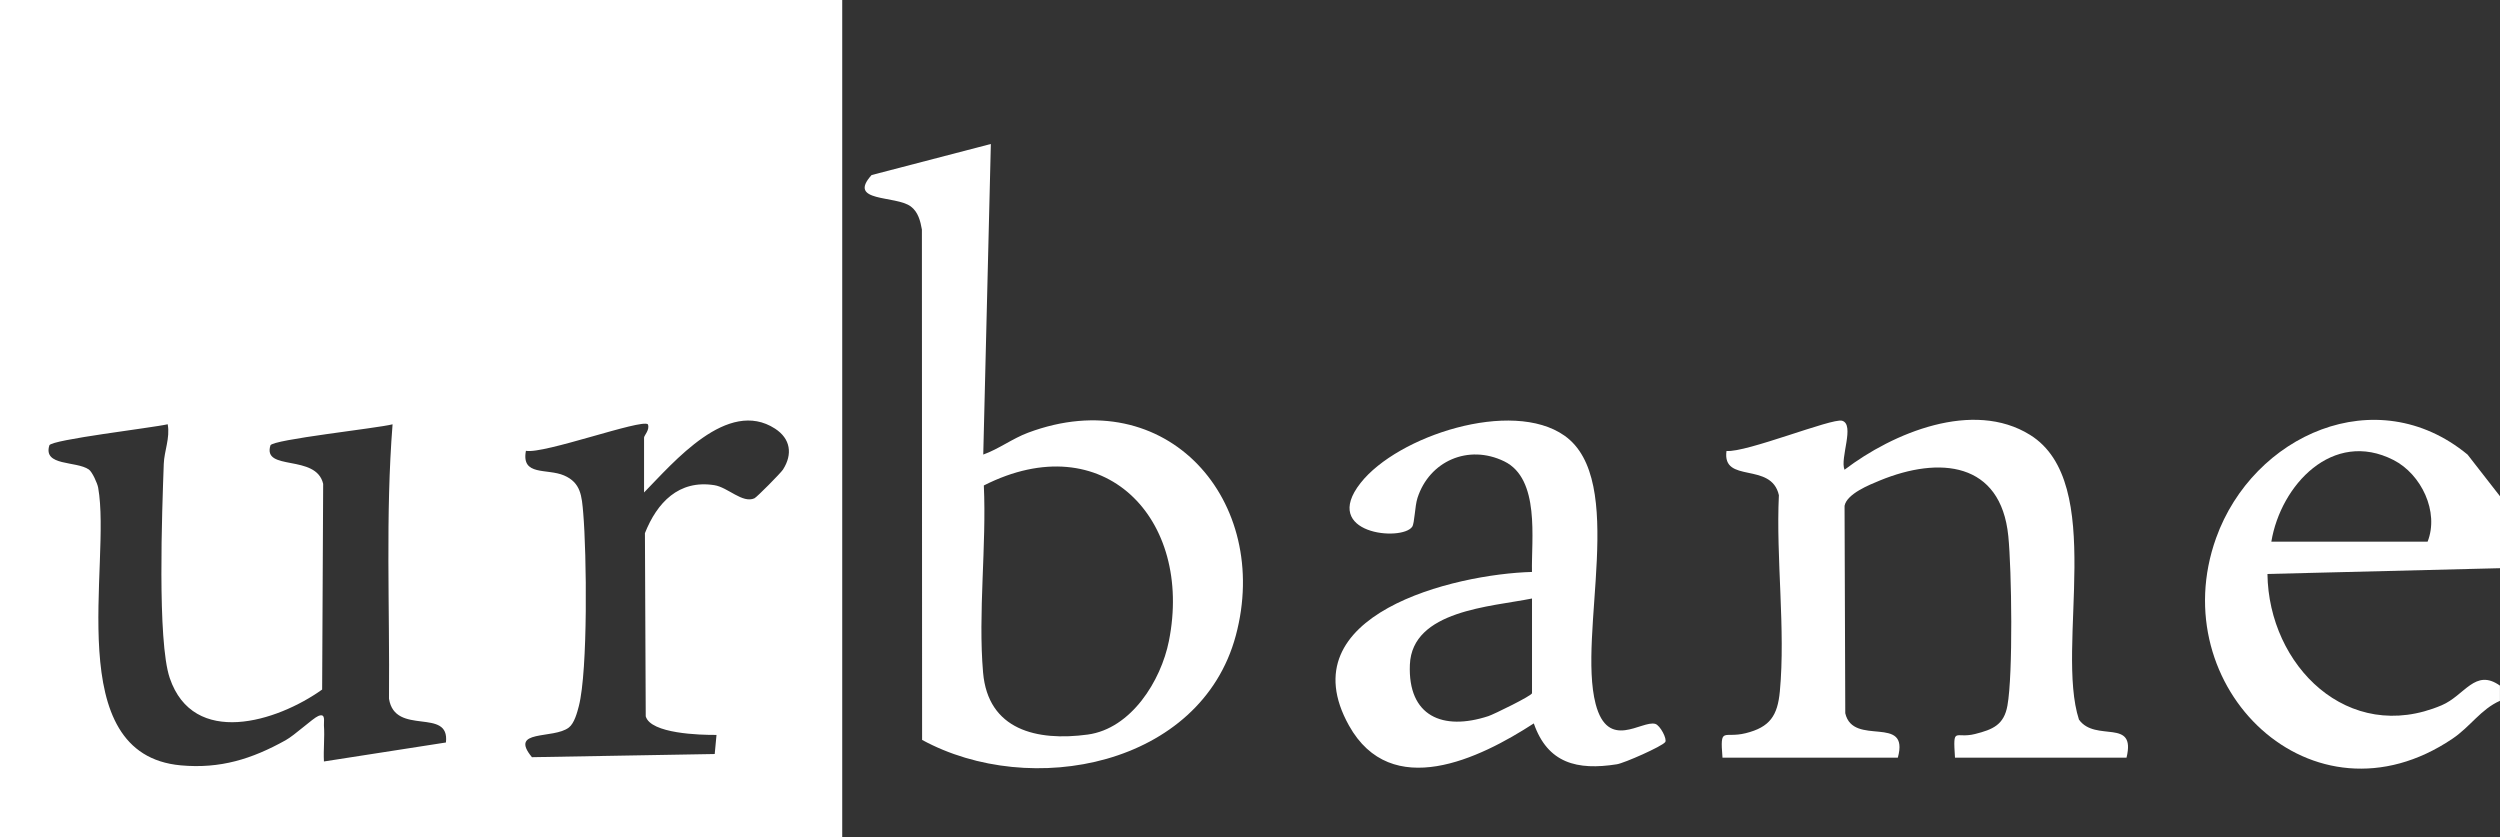 <svg xmlns="http://www.w3.org/2000/svg" width="218" height="73" viewBox="0 0 218 73" fill="none"><rect x="0" y="0" width="218" height="73" fill="#333333" stroke="none"/><g clip-path="url(#clip0_2494_5287)"><path d="M218 61.109C216.325 61.849 215.418 63.365 213.852 64.418C201.646 72.653 188.58 59.9 193.246 46.908C196.466 37.937 207.219 33.081 215.172 39.641L218 43.272V49.547L197.722 50.05C197.822 58.037 204.754 64.96 212.909 61.502C214.939 60.639 215.826 58.248 217.996 59.787V61.109H218ZM211.686 47.235C212.713 44.632 211.137 41.349 208.715 40.114C203.411 37.408 198.875 42.31 198.061 47.235H211.686Z" fill="white"></path><path d="M86.402 12.552L85.74 39.638C87.103 39.149 88.269 38.25 89.638 37.735C101.781 33.187 110.9 43.73 107.763 55.42C104.712 66.79 89.884 69.687 80.407 64.52L80.39 20.017C80.26 19.274 80.061 18.481 79.423 18.005C78.097 17.014 73.834 17.659 76.004 15.264L86.402 12.555V12.552ZM85.79 42.333C86.033 47.592 85.278 53.452 85.724 58.644C86.156 63.655 90.413 64.653 94.846 64.055C98.644 63.539 101.236 59.364 101.928 55.899C104.058 45.237 96.248 37.038 85.79 42.333Z" fill="white"></path><path d="M160.845 40.959C165.062 37.748 172.05 34.828 177.022 37.923C183.731 42.099 179.209 56.355 181.286 62.753C182.738 64.765 186.287 62.565 185.433 66.067H170.475C170.289 63.255 170.472 64.448 172.223 64.005C173.769 63.615 174.746 63.212 175.048 61.528C175.543 58.796 175.42 49.699 175.124 46.746C174.473 40.252 169.106 39.773 163.935 41.894C162.985 42.284 161.047 43.063 160.845 44.107L160.908 62.195C161.592 65.161 166.541 62.238 165.491 66.067H150.201C149.975 63.275 150.28 64.415 152.218 63.936C154.345 63.411 155.003 62.393 155.202 60.296C155.71 54.902 154.856 48.662 155.119 43.179C154.454 40.226 150.154 42.211 150.55 39.324C152.264 39.486 159.751 36.437 160.629 36.688C161.772 37.015 160.426 39.955 160.841 40.959H160.845Z" fill="white"></path><path d="M145.203 64.712C144.943 65.079 141.643 66.542 140.989 66.645C137.536 67.193 134.954 66.562 133.748 63.081C129.002 66.162 121.319 69.875 117.63 63.266C112.23 53.594 126.812 50.053 133.588 49.874C133.525 47.03 134.309 41.755 131.169 40.229C128.028 38.703 124.635 40.219 123.605 43.42C123.369 44.153 123.356 45.623 123.143 45.934C122.243 47.239 115.144 46.565 118.64 42.119C121.874 38.003 131.83 34.756 136.419 37.986C141.913 41.851 137.546 55.259 139.138 61.379C140.214 65.512 143.155 62.783 144.342 63.123C144.764 63.246 145.395 64.445 145.206 64.712H145.203ZM133.591 52.19C130.022 52.913 123.133 53.214 122.941 57.961C122.758 62.459 125.805 63.751 129.786 62.446C130.245 62.298 133.591 60.659 133.591 60.448V52.19Z" fill="white"></path><path d="M73.442 0V73H0V0H73.442ZM56.162 42.941V38.152C56.162 37.983 56.69 37.458 56.494 36.999C55.952 36.503 47.415 39.615 45.86 39.311C45.438 41.541 47.711 40.824 49.183 41.458C50.655 42.092 50.731 43.252 50.858 44.748C51.157 48.266 51.276 58.443 50.476 61.568C50.329 62.142 50.08 63.071 49.608 63.437C48.266 64.488 44.344 63.556 46.385 66.027L62.323 65.75L62.479 64.085C61.05 64.098 56.733 63.976 56.308 62.463L56.238 46.489C57.295 43.83 59.186 41.818 62.289 42.307C63.476 42.492 64.745 43.919 65.785 43.453C65.992 43.361 68.085 41.247 68.275 40.949C69.135 39.605 68.939 38.254 67.58 37.375C63.443 34.697 58.737 40.319 56.162 42.944V42.941ZM14.622 36.995C13.346 37.299 4.456 38.337 4.304 38.835C3.735 40.669 6.646 40.176 7.746 40.94C8.049 41.151 8.497 42.158 8.56 42.525C9.744 49.161 5.247 65.786 15.772 66.74C19.208 67.051 21.956 66.189 24.897 64.554C25.725 64.095 27.267 62.641 27.752 62.437C28.43 62.152 28.22 62.896 28.247 63.256C28.323 64.293 28.191 65.363 28.247 66.4L38.884 64.745C39.247 61.634 34.445 64.233 33.92 60.927C33.993 52.95 33.607 44.94 34.232 36.999C32.913 37.346 23.741 38.327 23.581 38.839C22.873 41.124 27.569 39.555 28.18 42.191L28.091 60.128C24.13 62.958 16.865 65.191 14.801 59.123C13.701 55.883 14.137 44.487 14.28 40.457C14.319 39.328 14.841 38.198 14.625 37.002L14.622 36.995Z" fill="white"></path></g><defs><clipPath id="clip0_2494_5287"><rect width="218" height="73" fill="white"></rect></clipPath></defs></svg>